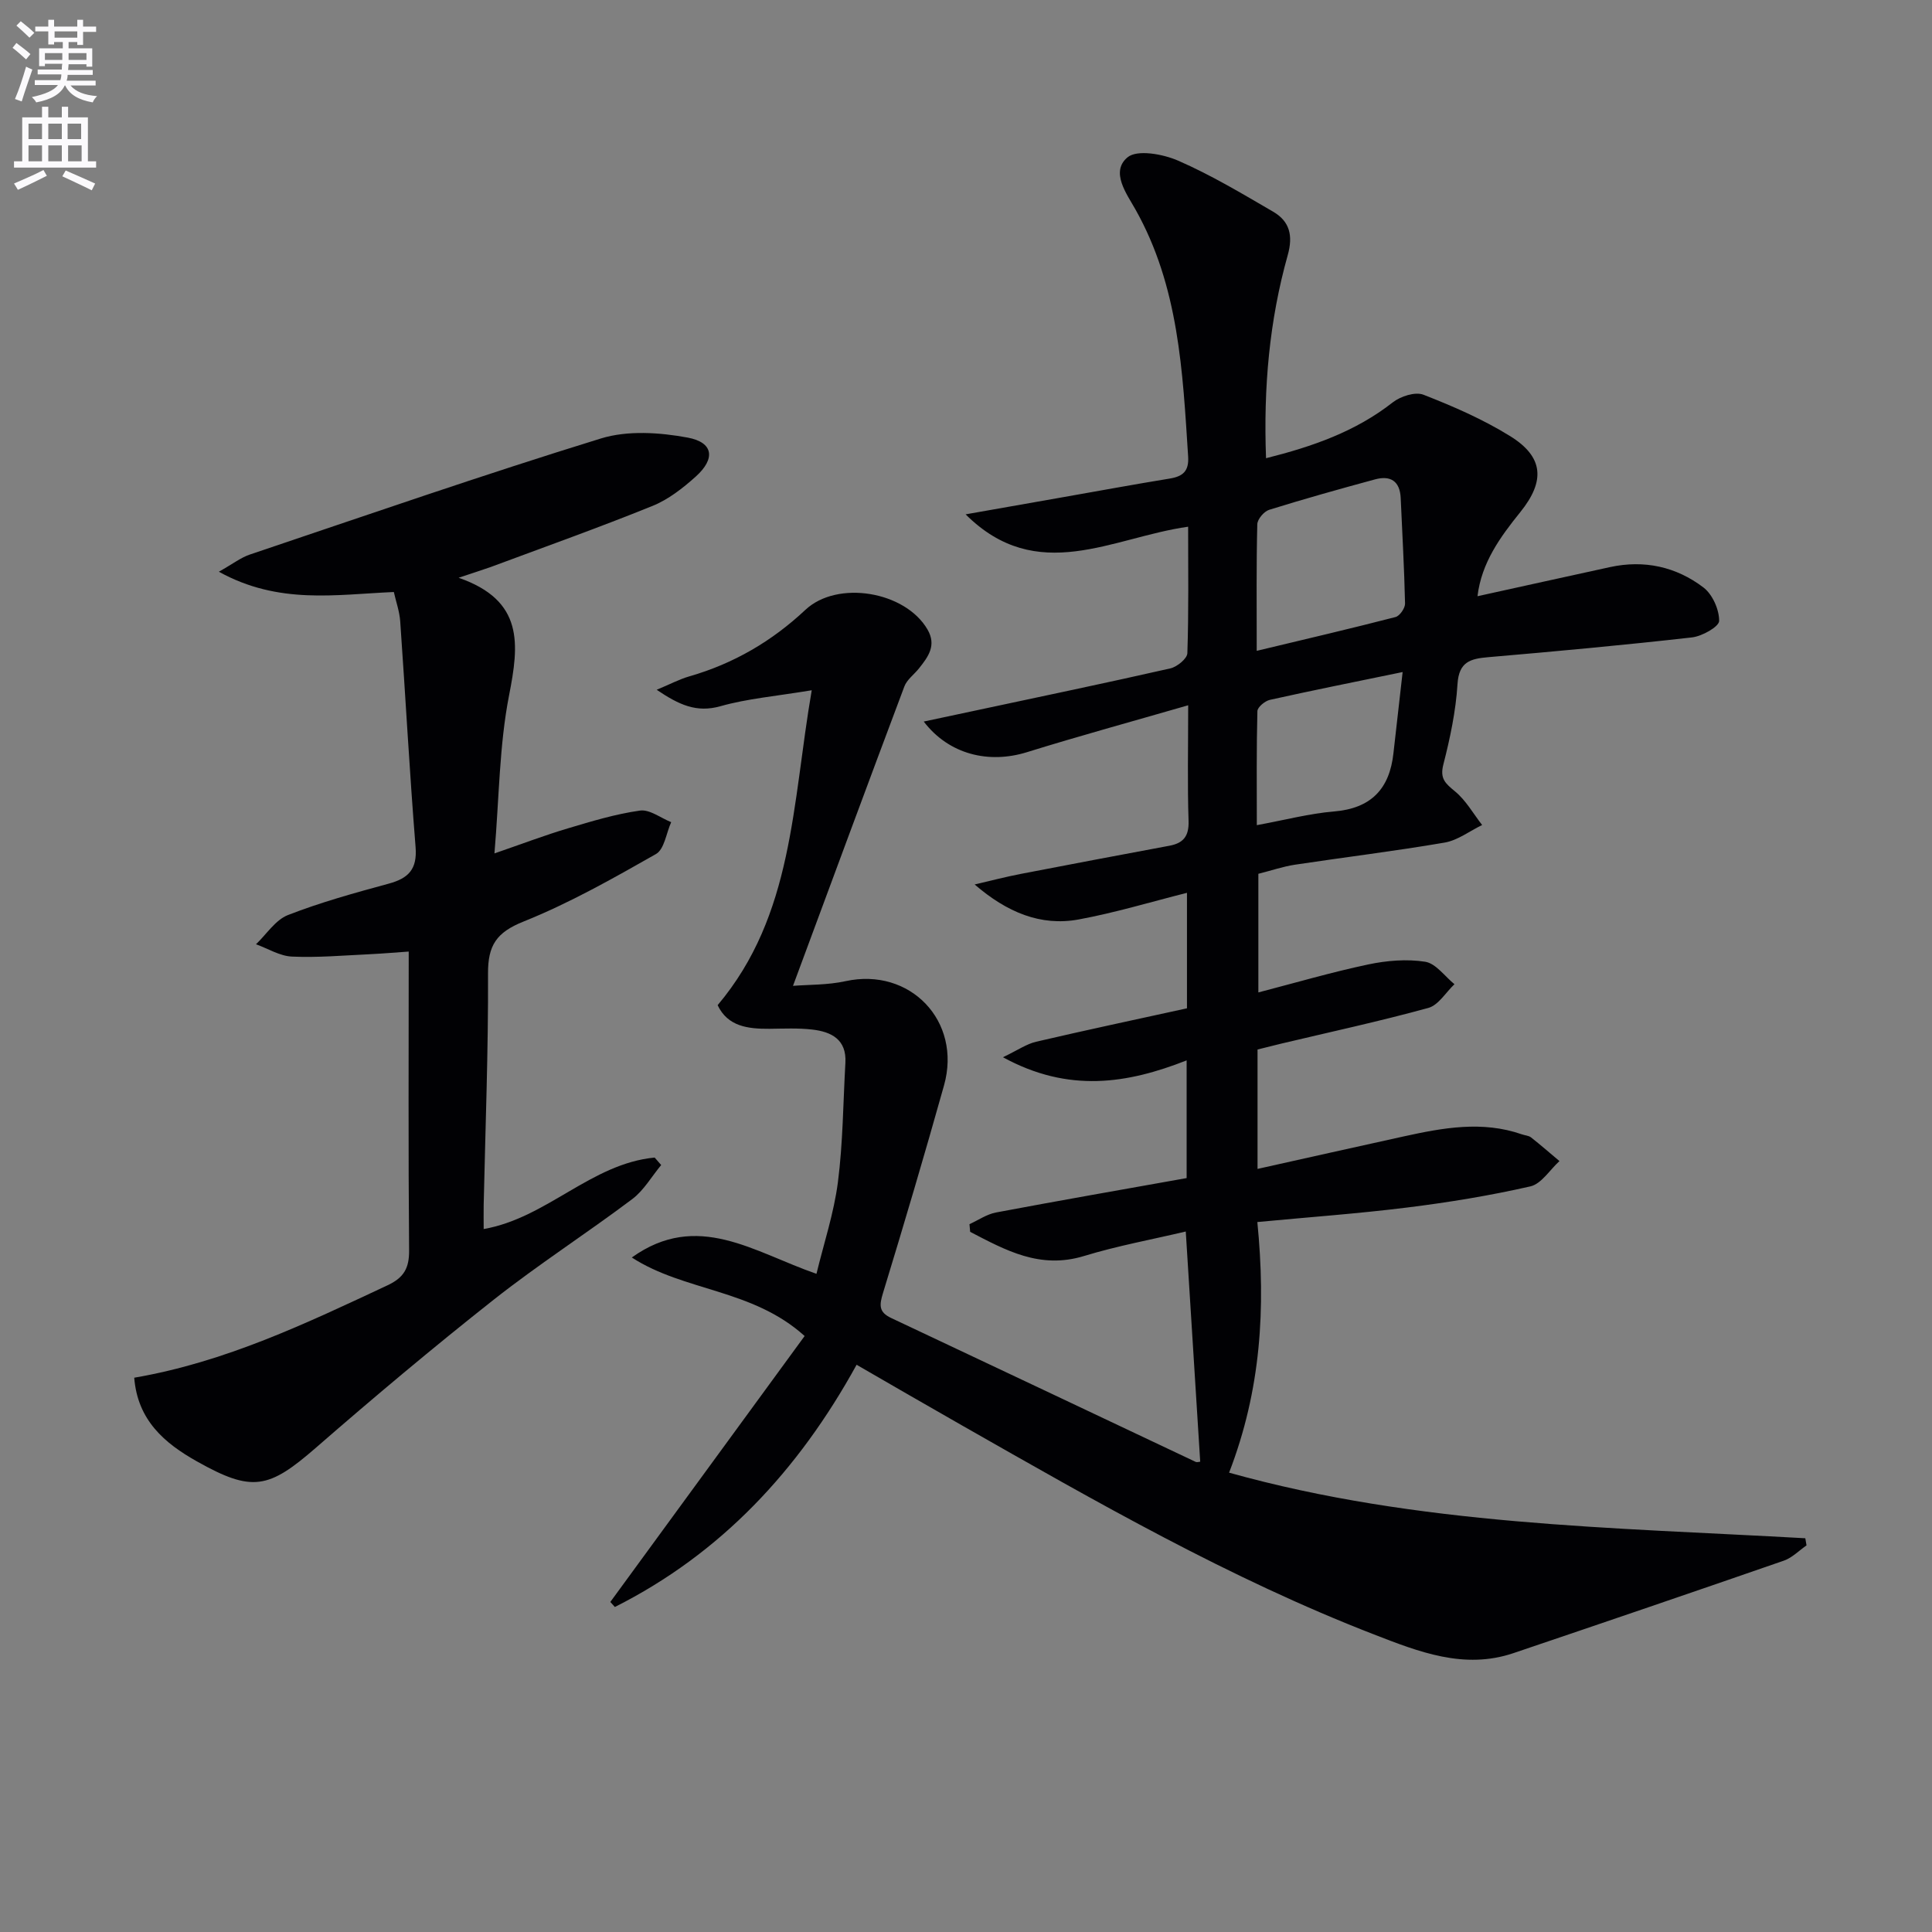 <svg enable-background="new 0 0 400 400" viewBox="0 0 400 400" xmlns="http://www.w3.org/2000/svg"><rect x="0" y="0" width="400" height="400" fill="#808080" stroke="none"/><path d="m2.6 9.9.8-1c.9.7 1.9 1.4 2.9 2.3l-.9 1.1c-1.1-1-2-1.8-2.8-2.4zm.5 10.6c.9-2.1 1.6-4.3 2.3-6.7.4.2.8.4 1.3.6-.7 2.1-1.5 4.3-2.2 6.6zm.3-15.2.9-.9c1 .8 2 1.6 2.8 2.4l-1 1c-.9-.9-1.8-1.7-2.7-2.5zm12.6-1.2h1.2v1.4h2.7v1.1h-2.7v2.7h-1.2v-.6h-1.8v1.3h4.9v3.8h-1.2v-.5h-3.7c0 .4-.1.9-.1 1.2h5.1v1h-5.2c0 .5-.1.9-.2 1.2h6v1h-5.2c1.1 1.3 2.9 2 5.5 2.2-.4.4-.7.8-.9 1.3-2.9-.5-4.8-1.6-5.7-3.5h-.1c-.8 1.7-2.7 2.9-5.9 3.5-.2-.4-.6-.8-.9-1.1 2.8-.6 4.6-1.4 5.4-2.5h-4.8v-1h5.3c.1-.3.2-.7.2-1.2h-4.9v-1h5c0-.4 0-.8.1-1.2h-3.6v.5h-1.2v-3.7h4.9v-1.3h-1.8v.5h-1.2v-2.7h-2.7v-1h2.7v-1.4h1.2v1.4h4.8zm-6.7 8.3h3.6c0-.4 0-.9 0-1.4h-3.6zm1.9-4.6h4.8v-1.3h-4.7v1.3zm6.7 3.2h-3.7v1.4h3.7z" fill="#fbfafc"/><path d="m8.7 22.1h1.3v2.2h2.8v-2.2h1.3v2.2h4.1v9.1h1.7v1.3h-17v-1.3h1.7v-9.1h4.1zm.3 13.1.7 1.2c-1.8.9-3.8 1.9-6 2.9-.2-.4-.5-.8-.8-1.3 2.3-1 4.4-1.9 6.1-2.8zm-3.1-6.4h2.8v-3.2h-2.8zm0 4.6h2.8v-3.3h-2.8zm4.1-4.6h2.8v-3.2h-2.8zm0 4.6h2.8v-3.3h-2.8zm3.6 1.9c2.1.9 4.1 1.8 6.1 2.7l-.7 1.4c-2.2-1.1-4.2-2-6.1-2.9zm3.2-9.7h-2.8v3.2h2.8zm-2.7 7.8h2.8v-3.3h-2.8z" fill="#fbfafc"/><g fill="#010104"><path d="m177.35 282.56c-12.05 21.91-28.13 39.12-50.05 50.15-.31-.35-.63-.69-.94-1.04 13.45-18.42 26.91-36.83 40.23-55.06-10.82-9.78-24.9-9.21-35.78-16.26 13.6-9.74 25.28-1.09 38.23 3.38 1.52-6.29 3.61-12.55 4.44-18.97 1.05-8.17 1.08-16.48 1.55-24.73.27-4.82-2.91-6.42-6.86-6.87-2.92-.34-5.9-.19-8.85-.16-4.48.03-8.65-.47-10.74-4.89 15.71-18.66 15.4-41.53 19.48-65.2-7.4 1.23-13.3 1.72-18.89 3.3-4.96 1.4-8.56-.26-13.21-3.4 2.75-1.14 4.71-2.19 6.8-2.79 9.14-2.63 17.07-7.27 23.99-13.76 6.61-6.2 20.67-3.86 25.28 4.07 1.92 3.31.13 5.67-1.77 8.06-1 1.26-2.49 2.31-3.02 3.73-7.7 20.48-15.28 41.01-23.06 61.99 3.19-.26 7.14-.15 10.88-.97 13.34-2.92 24.13 8.25 20.39 21.58-4.03 14.37-8.27 28.7-12.63 42.97-.75 2.47-.94 3.95 1.67 5.18 21.04 9.9 42.05 19.87 63.07 29.8.26.12.65-.02.93-.04-.99-15.72-1.97-31.43-2.99-47.66-7.01 1.66-14.15 2.96-21.05 5.07-9.15 2.8-16.27-1.21-23.59-5-.05-.53-.1-1.06-.14-1.59 1.83-.83 3.58-2.06 5.5-2.42 13.05-2.46 26.13-4.74 39.46-7.12 0-8.06 0-15.82 0-24.37-12.27 4.82-24.42 6.79-38.03-.65 3.09-1.48 4.89-2.75 6.87-3.21 10.32-2.41 20.7-4.61 31.23-6.92 0-8.27 0-16.23 0-23.91-7.4 1.86-14.82 4.11-22.4 5.51-7.91 1.46-14.91-1.5-21.56-7.24 3.19-.74 6.36-1.57 9.57-2.19 10.25-1.99 20.5-3.91 30.76-5.83 2.89-.54 4.06-1.98 3.96-5.13-.25-7.47-.08-14.95-.08-23.95-11.66 3.37-22.59 6.36-33.41 9.72-7.85 2.43-16.1.5-21.34-6.35 4.08-.87 7.66-1.63 11.23-2.39 13.29-2.84 26.59-5.61 39.84-8.62 1.39-.32 3.47-2.02 3.51-3.14.29-8.63.16-17.27.16-26.19-15.7 2.2-31.22 12.24-46.07-2.56 6.74-1.19 13.48-2.37 20.21-3.56 7.35-1.29 14.7-2.65 22.06-3.85 2.73-.45 4-1.54 3.8-4.58-1.13-17.59-1.92-35.18-10.92-51.16-1.8-3.2-5.22-7.76-1.64-10.76 1.99-1.67 7.34-.69 10.49.68 6.81 2.97 13.25 6.83 19.69 10.58 3.41 1.99 4.14 4.95 3 8.99-3.8 13.53-5.04 27.4-4.49 42.04 9.62-2.42 18.5-5.5 26.23-11.56 1.61-1.26 4.65-2.25 6.35-1.59 6.16 2.4 12.31 5.08 17.92 8.55 7 4.32 7.33 9.32 2.14 15.76-4.15 5.15-8.03 10.46-8.86 17.41 9.42-2.07 18.43-4.07 27.44-6.03 7.08-1.54 13.69-.08 19.34 4.22 1.87 1.43 3.27 4.57 3.25 6.92-.01 1.2-3.54 3.19-5.64 3.42-14.02 1.59-28.08 2.88-42.14 4.09-3.71.32-6.1.93-6.39 5.58-.35 5.59-1.53 11.19-2.93 16.64-.76 2.96.44 3.93 2.42 5.57 2.25 1.85 3.77 4.6 5.61 6.96-2.59 1.25-5.06 3.18-7.78 3.64-10.29 1.77-20.67 3.02-30.99 4.58-2.44.37-4.81 1.19-7.56 1.88v24.56c7.7-2 15.16-4.19 22.74-5.79 3.83-.81 7.98-1.16 11.8-.56 2.21.35 4.05 3.02 6.06 4.65-1.79 1.69-3.31 4.33-5.41 4.91-10.08 2.77-20.31 4.98-30.49 7.4-1.59.38-3.17.79-4.87 1.21v24.72c10.28-2.29 20.25-4.53 30.23-6.72 8.14-1.79 16.3-3.3 24.52-.43.63.22 1.39.25 1.88.63 2 1.58 3.93 3.26 5.88 4.9-2 1.81-3.74 4.72-6.03 5.24-8.39 1.91-16.92 3.31-25.47 4.37-10.18 1.27-20.43 2-31.05 3.01 1.76 17.82.77 34.75-5.85 51.89 39.24 10.96 79.39 11.32 119.3 13.58.08.49.16.99.25 1.48-1.56 1.07-2.97 2.56-4.7 3.16-18.63 6.46-37.29 12.82-55.97 19.14-10.22 3.46-19.63-.28-28.87-3.86-29.88-11.58-57.57-27.49-85.32-43.29-7.18-4.08-14.34-8.24-21.81-12.55zm82.84-147.81c10.18-2.44 19.49-4.61 28.74-7 .87-.23 1.99-1.84 1.97-2.79-.16-7.28-.58-14.56-.9-21.84-.16-3.54-2.13-4.73-5.31-3.87-7.34 1.99-14.66 4.04-21.92 6.3-1.07.33-2.44 1.95-2.46 3-.21 8.29-.12 16.57-.12 26.2zm30.21 4.39c-10.04 2.07-18.79 3.82-27.49 5.76-1.02.23-2.56 1.51-2.58 2.34-.2 7.72-.12 15.45-.12 23.6 5.89-1.08 10.88-2.41 15.94-2.83 7.72-.63 11.55-4.67 12.35-12.09.56-5.07 1.15-10.14 1.9-16.78z"/><path d="m94.95 119.62c13.58 4.71 12.51 13.8 10.45 24.33-2.03 10.35-2.04 21.09-3.03 32.74 5.88-2.03 10.5-3.79 15.22-5.19 4.91-1.47 9.87-2.97 14.92-3.68 2-.28 4.29 1.54 6.45 2.4-1.02 2.26-1.41 5.61-3.15 6.6-8.92 5.07-17.93 10.17-27.43 13.98-5.62 2.25-7.37 4.94-7.34 10.78.07 15.97-.55 31.94-.9 47.91-.03 1.63 0 3.26 0 4.97 13.08-2.29 22.26-13.55 35.4-14.8.45.52.9 1.03 1.35 1.55-1.98 2.38-3.59 5.24-5.99 7.05-9.43 7.09-19.39 13.5-28.65 20.8-12.53 9.89-24.76 20.16-36.8 30.64-9.85 8.57-13.22 9.32-24.71 2.85-6.66-3.75-12.25-8.48-12.95-17.31 18.85-3.23 35.6-11.25 52.44-19.13 3.37-1.58 4.5-3.53 4.47-7.21-.18-20.44-.08-40.87-.08-61.89-2.1.14-5.17.41-8.24.56-5.31.25-10.64.72-15.94.48-2.51-.11-4.96-1.66-7.44-2.55 2.18-2.07 4.02-5.04 6.62-6.05 6.77-2.64 13.83-4.59 20.86-6.5 4.1-1.11 5.93-2.99 5.56-7.58-1.25-15.56-2.08-31.16-3.18-46.73-.15-2.09-.89-4.13-1.32-6.07-12.08.52-23.83 2.65-36.23-4.2 2.95-1.66 4.56-2.93 6.4-3.55 24.19-8.15 48.31-16.52 72.7-24.04 5.52-1.7 12.15-1.26 17.97-.18 5.34.99 5.78 4.36 1.69 8.05-2.68 2.41-5.71 4.78-9.01 6.11-11.05 4.47-22.28 8.47-33.45 12.63-1.72.61-3.45 1.15-6.66 2.23z"/></g></svg>
